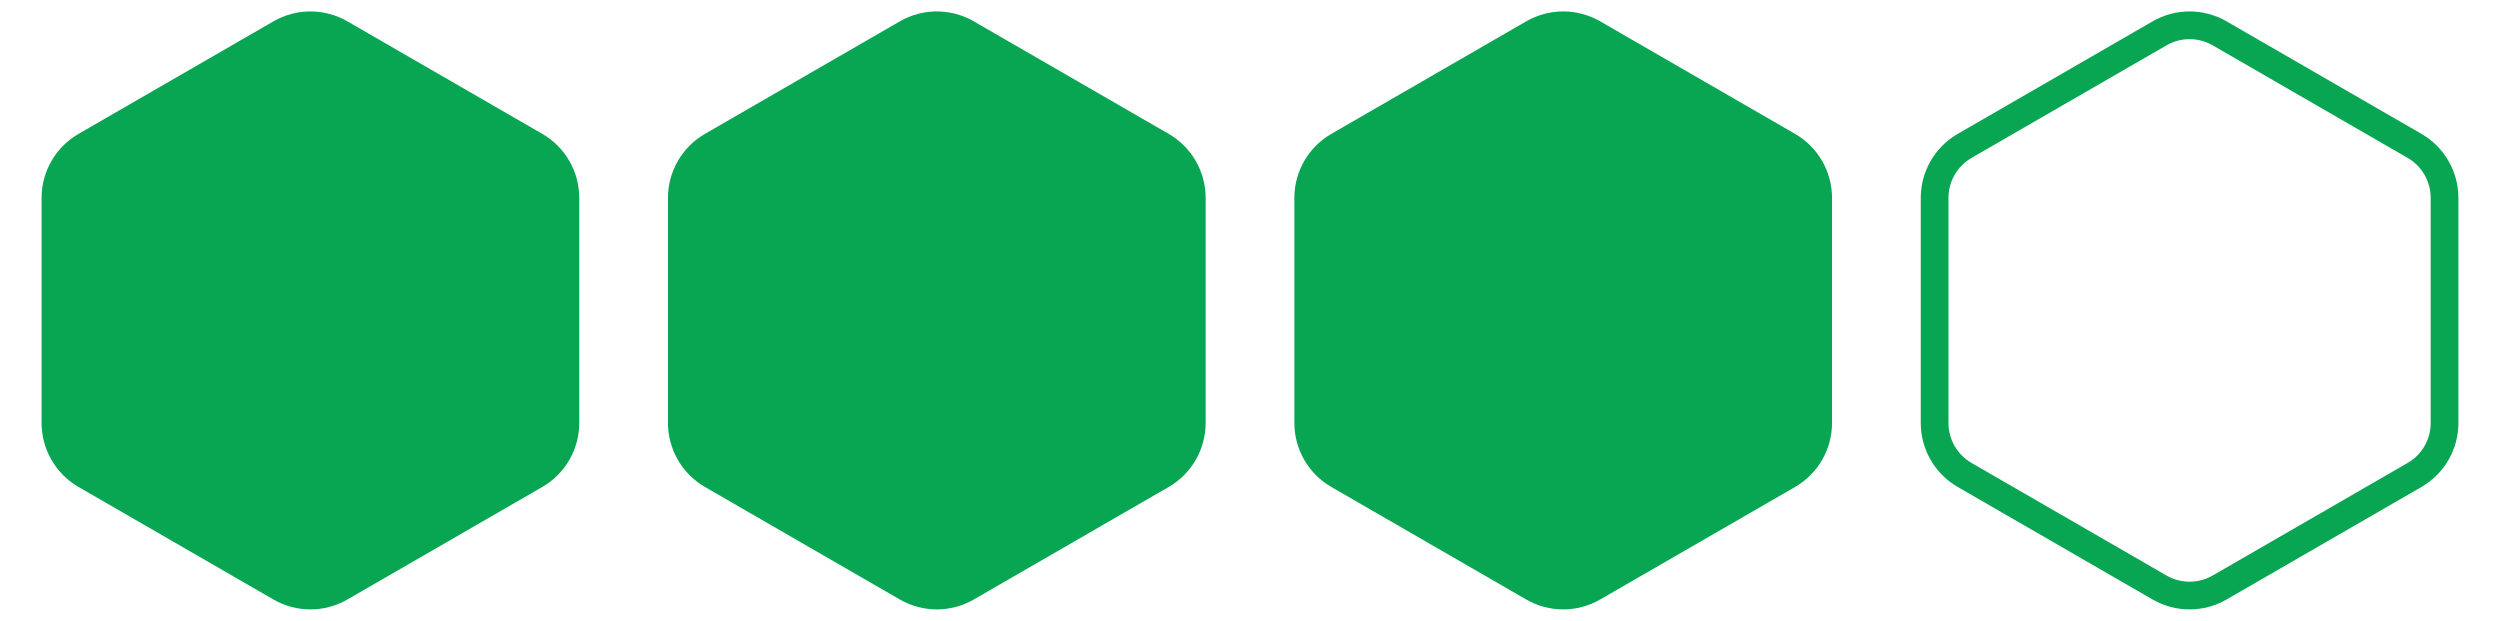 <?xml version="1.0" encoding="UTF-8"?> <svg xmlns="http://www.w3.org/2000/svg" width="1353" height="336" viewBox="0 0 1353 336" fill="none"> <path d="M1168.75 317.958L1063.26 257.052C1053.2 251.246 1047.01 240.517 1047.01 228.906V107.094C1047.01 95.483 1053.2 84.754 1063.26 78.948L1168.75 18.042C1178.81 12.237 1191.19 12.237 1201.25 18.042L1306.74 78.948C1316.8 84.754 1322.99 95.483 1322.99 107.094V228.906C1322.99 240.517 1316.8 251.246 1306.74 257.052L1201.25 317.958C1191.19 323.763 1178.81 323.763 1168.75 317.958Z" stroke="#08A652" stroke-width="15"></path> <path d="M829.75 317.958L724.258 257.052C714.202 251.246 708.008 240.517 708.008 228.906V107.094C708.008 95.483 714.202 84.754 724.258 78.948L829.75 18.042C839.806 12.237 852.194 12.237 862.25 18.042L967.742 78.948C977.798 84.754 983.992 95.483 983.992 107.094V228.906C983.992 240.517 977.798 251.246 967.742 257.052L862.25 317.958C852.194 323.763 839.806 323.763 829.75 317.958Z" fill="#08A652" stroke="#08A652" stroke-width="15"></path> <path d="M490.75 317.958L385.258 257.052C375.202 251.246 369.008 240.517 369.008 228.906V107.094C369.008 95.483 375.202 84.754 385.258 78.948L490.75 18.042C500.806 12.237 513.194 12.237 523.25 18.042L628.742 78.948C638.798 84.754 644.992 95.483 644.992 107.094V228.906C644.992 240.517 638.798 251.246 628.742 257.052L523.25 317.958C513.194 323.763 500.806 323.763 490.75 317.958Z" fill="#08A652" stroke="#08A652" stroke-width="15"></path> <path d="M151.75 317.958L46.258 257.052C36.202 251.246 30.008 240.517 30.008 228.906V107.094C30.008 95.483 36.202 84.754 46.258 78.948L151.75 18.042C161.806 12.237 174.194 12.237 184.25 18.042L289.742 78.948C299.798 84.754 305.992 95.483 305.992 107.094V228.906C305.992 240.517 299.798 251.246 289.742 257.052L184.25 317.958C174.194 323.763 161.806 323.763 151.75 317.958Z" fill="#08A652" stroke="#08A652" stroke-width="15"></path> </svg> 